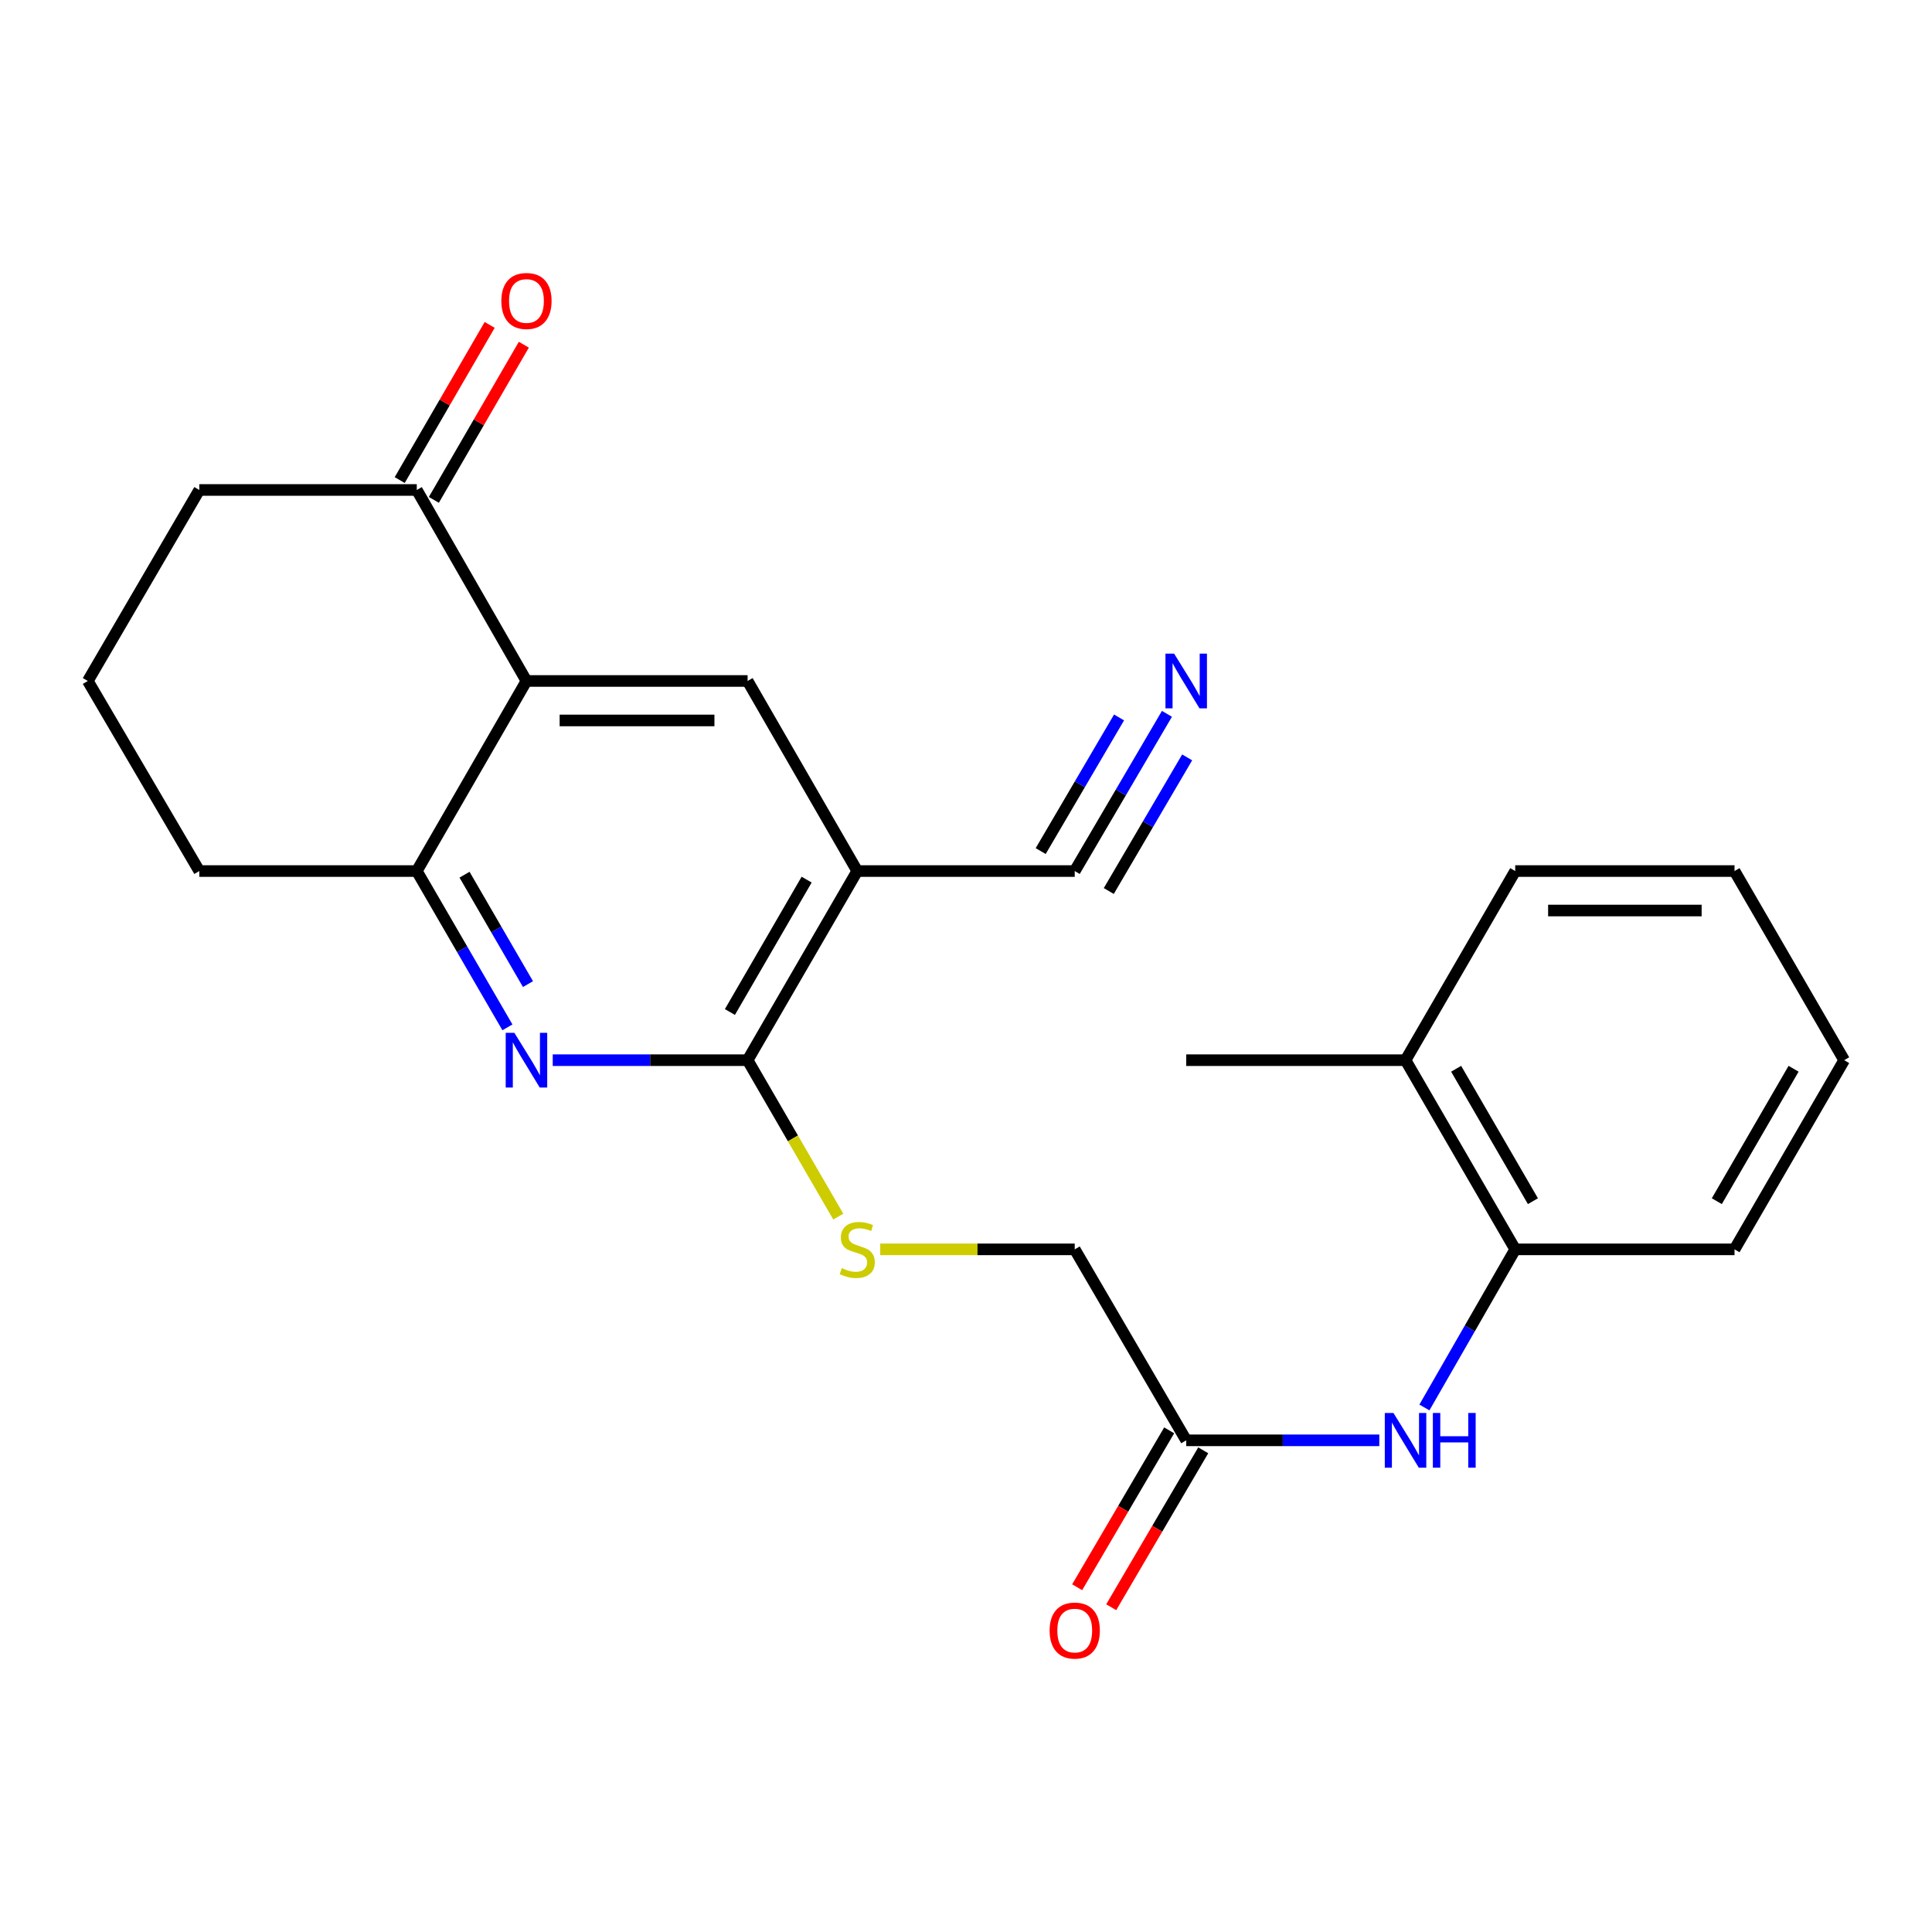 <?xml version='1.0' encoding='iso-8859-1'?>
<svg version='1.1' baseProfile='full'
              xmlns='http://www.w3.org/2000/svg'
                      xmlns:rdkit='http://www.rdkit.org/xml'
                      xmlns:xlink='http://www.w3.org/1999/xlink'
                  xml:space='preserve'
width='1000px' height='1000px' viewBox='0 0 1000 1000'>
<!-- END OF HEADER -->
<rect style='opacity:1.0;fill:#FFFFFF;stroke:none' width='1000' height='1000' x='0' y='0'> </rect>
<path class='bond-2' d='M 443.708,450.853 L 386.962,548.747' style='fill:none;fill-rule:evenodd;stroke:#000000;stroke-width:6px;stroke-linecap:butt;stroke-linejoin:miter;stroke-opacity:1' />
<path class='bond-2' d='M 417.519,455.29 L 377.797,523.816' style='fill:none;fill-rule:evenodd;stroke:#000000;stroke-width:6px;stroke-linecap:butt;stroke-linejoin:miter;stroke-opacity:1' />
<path class='bond-3' d='M 443.708,450.853 L 386.962,352.47' style='fill:none;fill-rule:evenodd;stroke:#000000;stroke-width:6px;stroke-linecap:butt;stroke-linejoin:miter;stroke-opacity:1' />
<path class='bond-5' d='M 443.708,450.853 L 556.28,450.853' style='fill:none;fill-rule:evenodd;stroke:#000000;stroke-width:6px;stroke-linecap:butt;stroke-linejoin:miter;stroke-opacity:1' />
<path class='bond-0' d='M 272.495,352.47 L 386.962,352.47' style='fill:none;fill-rule:evenodd;stroke:#000000;stroke-width:6px;stroke-linecap:butt;stroke-linejoin:miter;stroke-opacity:1' />
<path class='bond-0' d='M 289.665,372.902 L 369.792,372.902' style='fill:none;fill-rule:evenodd;stroke:#000000;stroke-width:6px;stroke-linecap:butt;stroke-linejoin:miter;stroke-opacity:1' />
<path class='bond-4' d='M 272.495,352.47 L 215.726,450.853' style='fill:none;fill-rule:evenodd;stroke:#000000;stroke-width:6px;stroke-linecap:butt;stroke-linejoin:miter;stroke-opacity:1' />
<path class='bond-8' d='M 272.495,352.47 L 215.726,253.61' style='fill:none;fill-rule:evenodd;stroke:#000000;stroke-width:6px;stroke-linecap:butt;stroke-linejoin:miter;stroke-opacity:1' />
<path class='bond-1' d='M 286.096,548.747 L 336.529,548.747' style='fill:none;fill-rule:evenodd;stroke:#0000FF;stroke-width:6px;stroke-linecap:butt;stroke-linejoin:miter;stroke-opacity:1' />
<path class='bond-1' d='M 336.529,548.747 L 386.962,548.747' style='fill:none;fill-rule:evenodd;stroke:#000000;stroke-width:6px;stroke-linecap:butt;stroke-linejoin:miter;stroke-opacity:1' />
<path class='bond-24' d='M 262.643,531.758 L 239.184,491.305' style='fill:none;fill-rule:evenodd;stroke:#0000FF;stroke-width:6px;stroke-linecap:butt;stroke-linejoin:miter;stroke-opacity:1' />
<path class='bond-24' d='M 239.184,491.305 L 215.726,450.853' style='fill:none;fill-rule:evenodd;stroke:#000000;stroke-width:6px;stroke-linecap:butt;stroke-linejoin:miter;stroke-opacity:1' />
<path class='bond-24' d='M 273.281,509.372 L 256.86,481.055' style='fill:none;fill-rule:evenodd;stroke:#0000FF;stroke-width:6px;stroke-linecap:butt;stroke-linejoin:miter;stroke-opacity:1' />
<path class='bond-24' d='M 256.86,481.055 L 240.439,452.738' style='fill:none;fill-rule:evenodd;stroke:#000000;stroke-width:6px;stroke-linecap:butt;stroke-linejoin:miter;stroke-opacity:1' />
<path class='bond-9' d='M 386.962,548.747 L 410.424,589.231' style='fill:none;fill-rule:evenodd;stroke:#000000;stroke-width:6px;stroke-linecap:butt;stroke-linejoin:miter;stroke-opacity:1' />
<path class='bond-9' d='M 410.424,589.231 L 433.886,629.716' style='fill:none;fill-rule:evenodd;stroke:#CCCC00;stroke-width:6px;stroke-linecap:butt;stroke-linejoin:miter;stroke-opacity:1' />
<path class='bond-16' d='M 215.726,450.853 L 103.154,450.853' style='fill:none;fill-rule:evenodd;stroke:#000000;stroke-width:6px;stroke-linecap:butt;stroke-linejoin:miter;stroke-opacity:1' />
<path class='bond-6' d='M 556.28,450.853 L 580.142,410.167' style='fill:none;fill-rule:evenodd;stroke:#000000;stroke-width:6px;stroke-linecap:butt;stroke-linejoin:miter;stroke-opacity:1' />
<path class='bond-6' d='M 580.142,410.167 L 604.003,369.481' style='fill:none;fill-rule:evenodd;stroke:#0000FF;stroke-width:6px;stroke-linecap:butt;stroke-linejoin:miter;stroke-opacity:1' />
<path class='bond-6' d='M 573.905,461.189 L 594.188,426.606' style='fill:none;fill-rule:evenodd;stroke:#000000;stroke-width:6px;stroke-linecap:butt;stroke-linejoin:miter;stroke-opacity:1' />
<path class='bond-6' d='M 594.188,426.606 L 614.47,392.024' style='fill:none;fill-rule:evenodd;stroke:#0000FF;stroke-width:6px;stroke-linecap:butt;stroke-linejoin:miter;stroke-opacity:1' />
<path class='bond-6' d='M 538.655,440.516 L 558.937,405.933' style='fill:none;fill-rule:evenodd;stroke:#000000;stroke-width:6px;stroke-linecap:butt;stroke-linejoin:miter;stroke-opacity:1' />
<path class='bond-6' d='M 558.937,405.933 L 579.22,371.35' style='fill:none;fill-rule:evenodd;stroke:#0000FF;stroke-width:6px;stroke-linecap:butt;stroke-linejoin:miter;stroke-opacity:1' />
<path class='bond-7' d='M 713.927,745.513 L 663.954,745.513' style='fill:none;fill-rule:evenodd;stroke:#0000FF;stroke-width:6px;stroke-linecap:butt;stroke-linejoin:miter;stroke-opacity:1' />
<path class='bond-7' d='M 663.954,745.513 L 613.98,745.513' style='fill:none;fill-rule:evenodd;stroke:#000000;stroke-width:6px;stroke-linecap:butt;stroke-linejoin:miter;stroke-opacity:1' />
<path class='bond-11' d='M 737.274,728.503 L 760.774,687.584' style='fill:none;fill-rule:evenodd;stroke:#0000FF;stroke-width:6px;stroke-linecap:butt;stroke-linejoin:miter;stroke-opacity:1' />
<path class='bond-11' d='M 760.774,687.584 L 784.274,646.665' style='fill:none;fill-rule:evenodd;stroke:#000000;stroke-width:6px;stroke-linecap:butt;stroke-linejoin:miter;stroke-opacity:1' />
<path class='bond-12' d='M 224.564,258.735 L 247.849,218.576' style='fill:none;fill-rule:evenodd;stroke:#000000;stroke-width:6px;stroke-linecap:butt;stroke-linejoin:miter;stroke-opacity:1' />
<path class='bond-12' d='M 247.849,218.576 L 271.134,178.418' style='fill:none;fill-rule:evenodd;stroke:#FF0000;stroke-width:6px;stroke-linecap:butt;stroke-linejoin:miter;stroke-opacity:1' />
<path class='bond-12' d='M 206.888,248.486 L 230.173,208.327' style='fill:none;fill-rule:evenodd;stroke:#000000;stroke-width:6px;stroke-linecap:butt;stroke-linejoin:miter;stroke-opacity:1' />
<path class='bond-12' d='M 230.173,208.327 L 253.458,168.169' style='fill:none;fill-rule:evenodd;stroke:#FF0000;stroke-width:6px;stroke-linecap:butt;stroke-linejoin:miter;stroke-opacity:1' />
<path class='bond-17' d='M 215.726,253.61 L 103.154,253.61' style='fill:none;fill-rule:evenodd;stroke:#000000;stroke-width:6px;stroke-linecap:butt;stroke-linejoin:miter;stroke-opacity:1' />
<path class='bond-15' d='M 455.603,646.665 L 505.941,646.665' style='fill:none;fill-rule:evenodd;stroke:#CCCC00;stroke-width:6px;stroke-linecap:butt;stroke-linejoin:miter;stroke-opacity:1' />
<path class='bond-15' d='M 505.941,646.665 L 556.28,646.665' style='fill:none;fill-rule:evenodd;stroke:#000000;stroke-width:6px;stroke-linecap:butt;stroke-linejoin:miter;stroke-opacity:1' />
<path class='bond-10' d='M 613.98,745.513 L 556.28,646.665' style='fill:none;fill-rule:evenodd;stroke:#000000;stroke-width:6px;stroke-linecap:butt;stroke-linejoin:miter;stroke-opacity:1' />
<path class='bond-13' d='M 605.167,740.345 L 581.353,780.951' style='fill:none;fill-rule:evenodd;stroke:#000000;stroke-width:6px;stroke-linecap:butt;stroke-linejoin:miter;stroke-opacity:1' />
<path class='bond-13' d='M 581.353,780.951 L 557.538,821.556' style='fill:none;fill-rule:evenodd;stroke:#FF0000;stroke-width:6px;stroke-linecap:butt;stroke-linejoin:miter;stroke-opacity:1' />
<path class='bond-13' d='M 622.792,750.681 L 598.978,791.287' style='fill:none;fill-rule:evenodd;stroke:#000000;stroke-width:6px;stroke-linecap:butt;stroke-linejoin:miter;stroke-opacity:1' />
<path class='bond-13' d='M 598.978,791.287 L 575.164,831.893' style='fill:none;fill-rule:evenodd;stroke:#FF0000;stroke-width:6px;stroke-linecap:butt;stroke-linejoin:miter;stroke-opacity:1' />
<path class='bond-14' d='M 784.274,646.665 L 727.505,548.747' style='fill:none;fill-rule:evenodd;stroke:#000000;stroke-width:6px;stroke-linecap:butt;stroke-linejoin:miter;stroke-opacity:1' />
<path class='bond-14' d='M 793.435,621.729 L 753.697,553.187' style='fill:none;fill-rule:evenodd;stroke:#000000;stroke-width:6px;stroke-linecap:butt;stroke-linejoin:miter;stroke-opacity:1' />
<path class='bond-19' d='M 784.274,646.665 L 897.788,646.665' style='fill:none;fill-rule:evenodd;stroke:#000000;stroke-width:6px;stroke-linecap:butt;stroke-linejoin:miter;stroke-opacity:1' />
<path class='bond-20' d='M 727.505,548.747 L 613.98,548.747' style='fill:none;fill-rule:evenodd;stroke:#000000;stroke-width:6px;stroke-linecap:butt;stroke-linejoin:miter;stroke-opacity:1' />
<path class='bond-21' d='M 727.505,548.747 L 784.274,450.853' style='fill:none;fill-rule:evenodd;stroke:#000000;stroke-width:6px;stroke-linecap:butt;stroke-linejoin:miter;stroke-opacity:1' />
<path class='bond-25' d='M 103.154,450.853 L 45.455,352.47' style='fill:none;fill-rule:evenodd;stroke:#000000;stroke-width:6px;stroke-linecap:butt;stroke-linejoin:miter;stroke-opacity:1' />
<path class='bond-18' d='M 103.154,253.61 L 45.455,352.47' style='fill:none;fill-rule:evenodd;stroke:#000000;stroke-width:6px;stroke-linecap:butt;stroke-linejoin:miter;stroke-opacity:1' />
<path class='bond-22' d='M 897.788,646.665 L 954.545,548.747' style='fill:none;fill-rule:evenodd;stroke:#000000;stroke-width:6px;stroke-linecap:butt;stroke-linejoin:miter;stroke-opacity:1' />
<path class='bond-22' d='M 888.624,621.731 L 928.354,553.188' style='fill:none;fill-rule:evenodd;stroke:#000000;stroke-width:6px;stroke-linecap:butt;stroke-linejoin:miter;stroke-opacity:1' />
<path class='bond-26' d='M 784.274,450.853 L 897.788,450.853' style='fill:none;fill-rule:evenodd;stroke:#000000;stroke-width:6px;stroke-linecap:butt;stroke-linejoin:miter;stroke-opacity:1' />
<path class='bond-26' d='M 801.301,471.285 L 880.761,471.285' style='fill:none;fill-rule:evenodd;stroke:#000000;stroke-width:6px;stroke-linecap:butt;stroke-linejoin:miter;stroke-opacity:1' />
<path class='bond-23' d='M 954.545,548.747 L 897.788,450.853' style='fill:none;fill-rule:evenodd;stroke:#000000;stroke-width:6px;stroke-linecap:butt;stroke-linejoin:miter;stroke-opacity:1' />
<path  class='atom-2' d='M 266.235 534.587
L 275.515 549.587
Q 276.435 551.067, 277.915 553.747
Q 279.395 556.427, 279.475 556.587
L 279.475 534.587
L 283.235 534.587
L 283.235 562.907
L 279.355 562.907
L 269.395 546.507
Q 268.235 544.587, 266.995 542.387
Q 265.795 540.187, 265.435 539.507
L 265.435 562.907
L 261.755 562.907
L 261.755 534.587
L 266.235 534.587
' fill='#0000FF'/>
<path  class='atom-7' d='M 607.72 338.31
L 617 353.31
Q 617.92 354.79, 619.4 357.47
Q 620.88 360.15, 620.96 360.31
L 620.96 338.31
L 624.72 338.31
L 624.72 366.63
L 620.84 366.63
L 610.88 350.23
Q 609.72 348.31, 608.48 346.11
Q 607.28 343.91, 606.92 343.23
L 606.92 366.63
L 603.24 366.63
L 603.24 338.31
L 607.72 338.31
' fill='#0000FF'/>
<path  class='atom-8' d='M 721.245 731.353
L 730.525 746.353
Q 731.445 747.833, 732.925 750.513
Q 734.405 753.193, 734.485 753.353
L 734.485 731.353
L 738.245 731.353
L 738.245 759.673
L 734.365 759.673
L 724.405 743.273
Q 723.245 741.353, 722.005 739.153
Q 720.805 736.953, 720.445 736.273
L 720.445 759.673
L 716.765 759.673
L 716.765 731.353
L 721.245 731.353
' fill='#0000FF'/>
<path  class='atom-8' d='M 741.645 731.353
L 745.485 731.353
L 745.485 743.393
L 759.965 743.393
L 759.965 731.353
L 763.805 731.353
L 763.805 759.673
L 759.965 759.673
L 759.965 746.593
L 745.485 746.593
L 745.485 759.673
L 741.645 759.673
L 741.645 731.353
' fill='#0000FF'/>
<path  class='atom-10' d='M 435.708 656.385
Q 436.028 656.505, 437.348 657.065
Q 438.668 657.625, 440.108 657.985
Q 441.588 658.305, 443.028 658.305
Q 445.708 658.305, 447.268 657.025
Q 448.828 655.705, 448.828 653.425
Q 448.828 651.865, 448.028 650.905
Q 447.268 649.945, 446.068 649.425
Q 444.868 648.905, 442.868 648.305
Q 440.348 647.545, 438.828 646.825
Q 437.348 646.105, 436.268 644.585
Q 435.228 643.065, 435.228 640.505
Q 435.228 636.945, 437.628 634.745
Q 440.068 632.545, 444.868 632.545
Q 448.148 632.545, 451.868 634.105
L 450.948 637.185
Q 447.548 635.785, 444.988 635.785
Q 442.228 635.785, 440.708 636.945
Q 439.188 638.065, 439.228 640.025
Q 439.228 641.545, 439.988 642.465
Q 440.788 643.385, 441.908 643.905
Q 443.068 644.425, 444.988 645.025
Q 447.548 645.825, 449.068 646.625
Q 450.588 647.425, 451.668 649.065
Q 452.788 650.665, 452.788 653.425
Q 452.788 657.345, 450.148 659.465
Q 447.548 661.545, 443.188 661.545
Q 440.668 661.545, 438.748 660.985
Q 436.868 660.465, 434.628 659.545
L 435.708 656.385
' fill='#CCCC00'/>
<path  class='atom-13' d='M 259.495 155.784
Q 259.495 148.984, 262.855 145.184
Q 266.215 141.384, 272.495 141.384
Q 278.775 141.384, 282.135 145.184
Q 285.495 148.984, 285.495 155.784
Q 285.495 162.664, 282.095 166.584
Q 278.695 170.464, 272.495 170.464
Q 266.255 170.464, 262.855 166.584
Q 259.495 162.704, 259.495 155.784
M 272.495 167.264
Q 276.815 167.264, 279.135 164.384
Q 281.495 161.464, 281.495 155.784
Q 281.495 150.224, 279.135 147.424
Q 276.815 144.584, 272.495 144.584
Q 268.175 144.584, 265.815 147.384
Q 263.495 150.184, 263.495 155.784
Q 263.495 161.504, 265.815 164.384
Q 268.175 167.264, 272.495 167.264
' fill='#FF0000'/>
<path  class='atom-14' d='M 543.28 843.976
Q 543.28 837.176, 546.64 833.376
Q 550 829.576, 556.28 829.576
Q 562.56 829.576, 565.92 833.376
Q 569.28 837.176, 569.28 843.976
Q 569.28 850.856, 565.88 854.776
Q 562.48 858.656, 556.28 858.656
Q 550.04 858.656, 546.64 854.776
Q 543.28 850.896, 543.28 843.976
M 556.28 855.456
Q 560.6 855.456, 562.92 852.576
Q 565.28 849.656, 565.28 843.976
Q 565.28 838.416, 562.92 835.616
Q 560.6 832.776, 556.28 832.776
Q 551.96 832.776, 549.6 835.576
Q 547.28 838.376, 547.28 843.976
Q 547.28 849.696, 549.6 852.576
Q 551.96 855.456, 556.28 855.456
' fill='#FF0000'/>
</svg>
